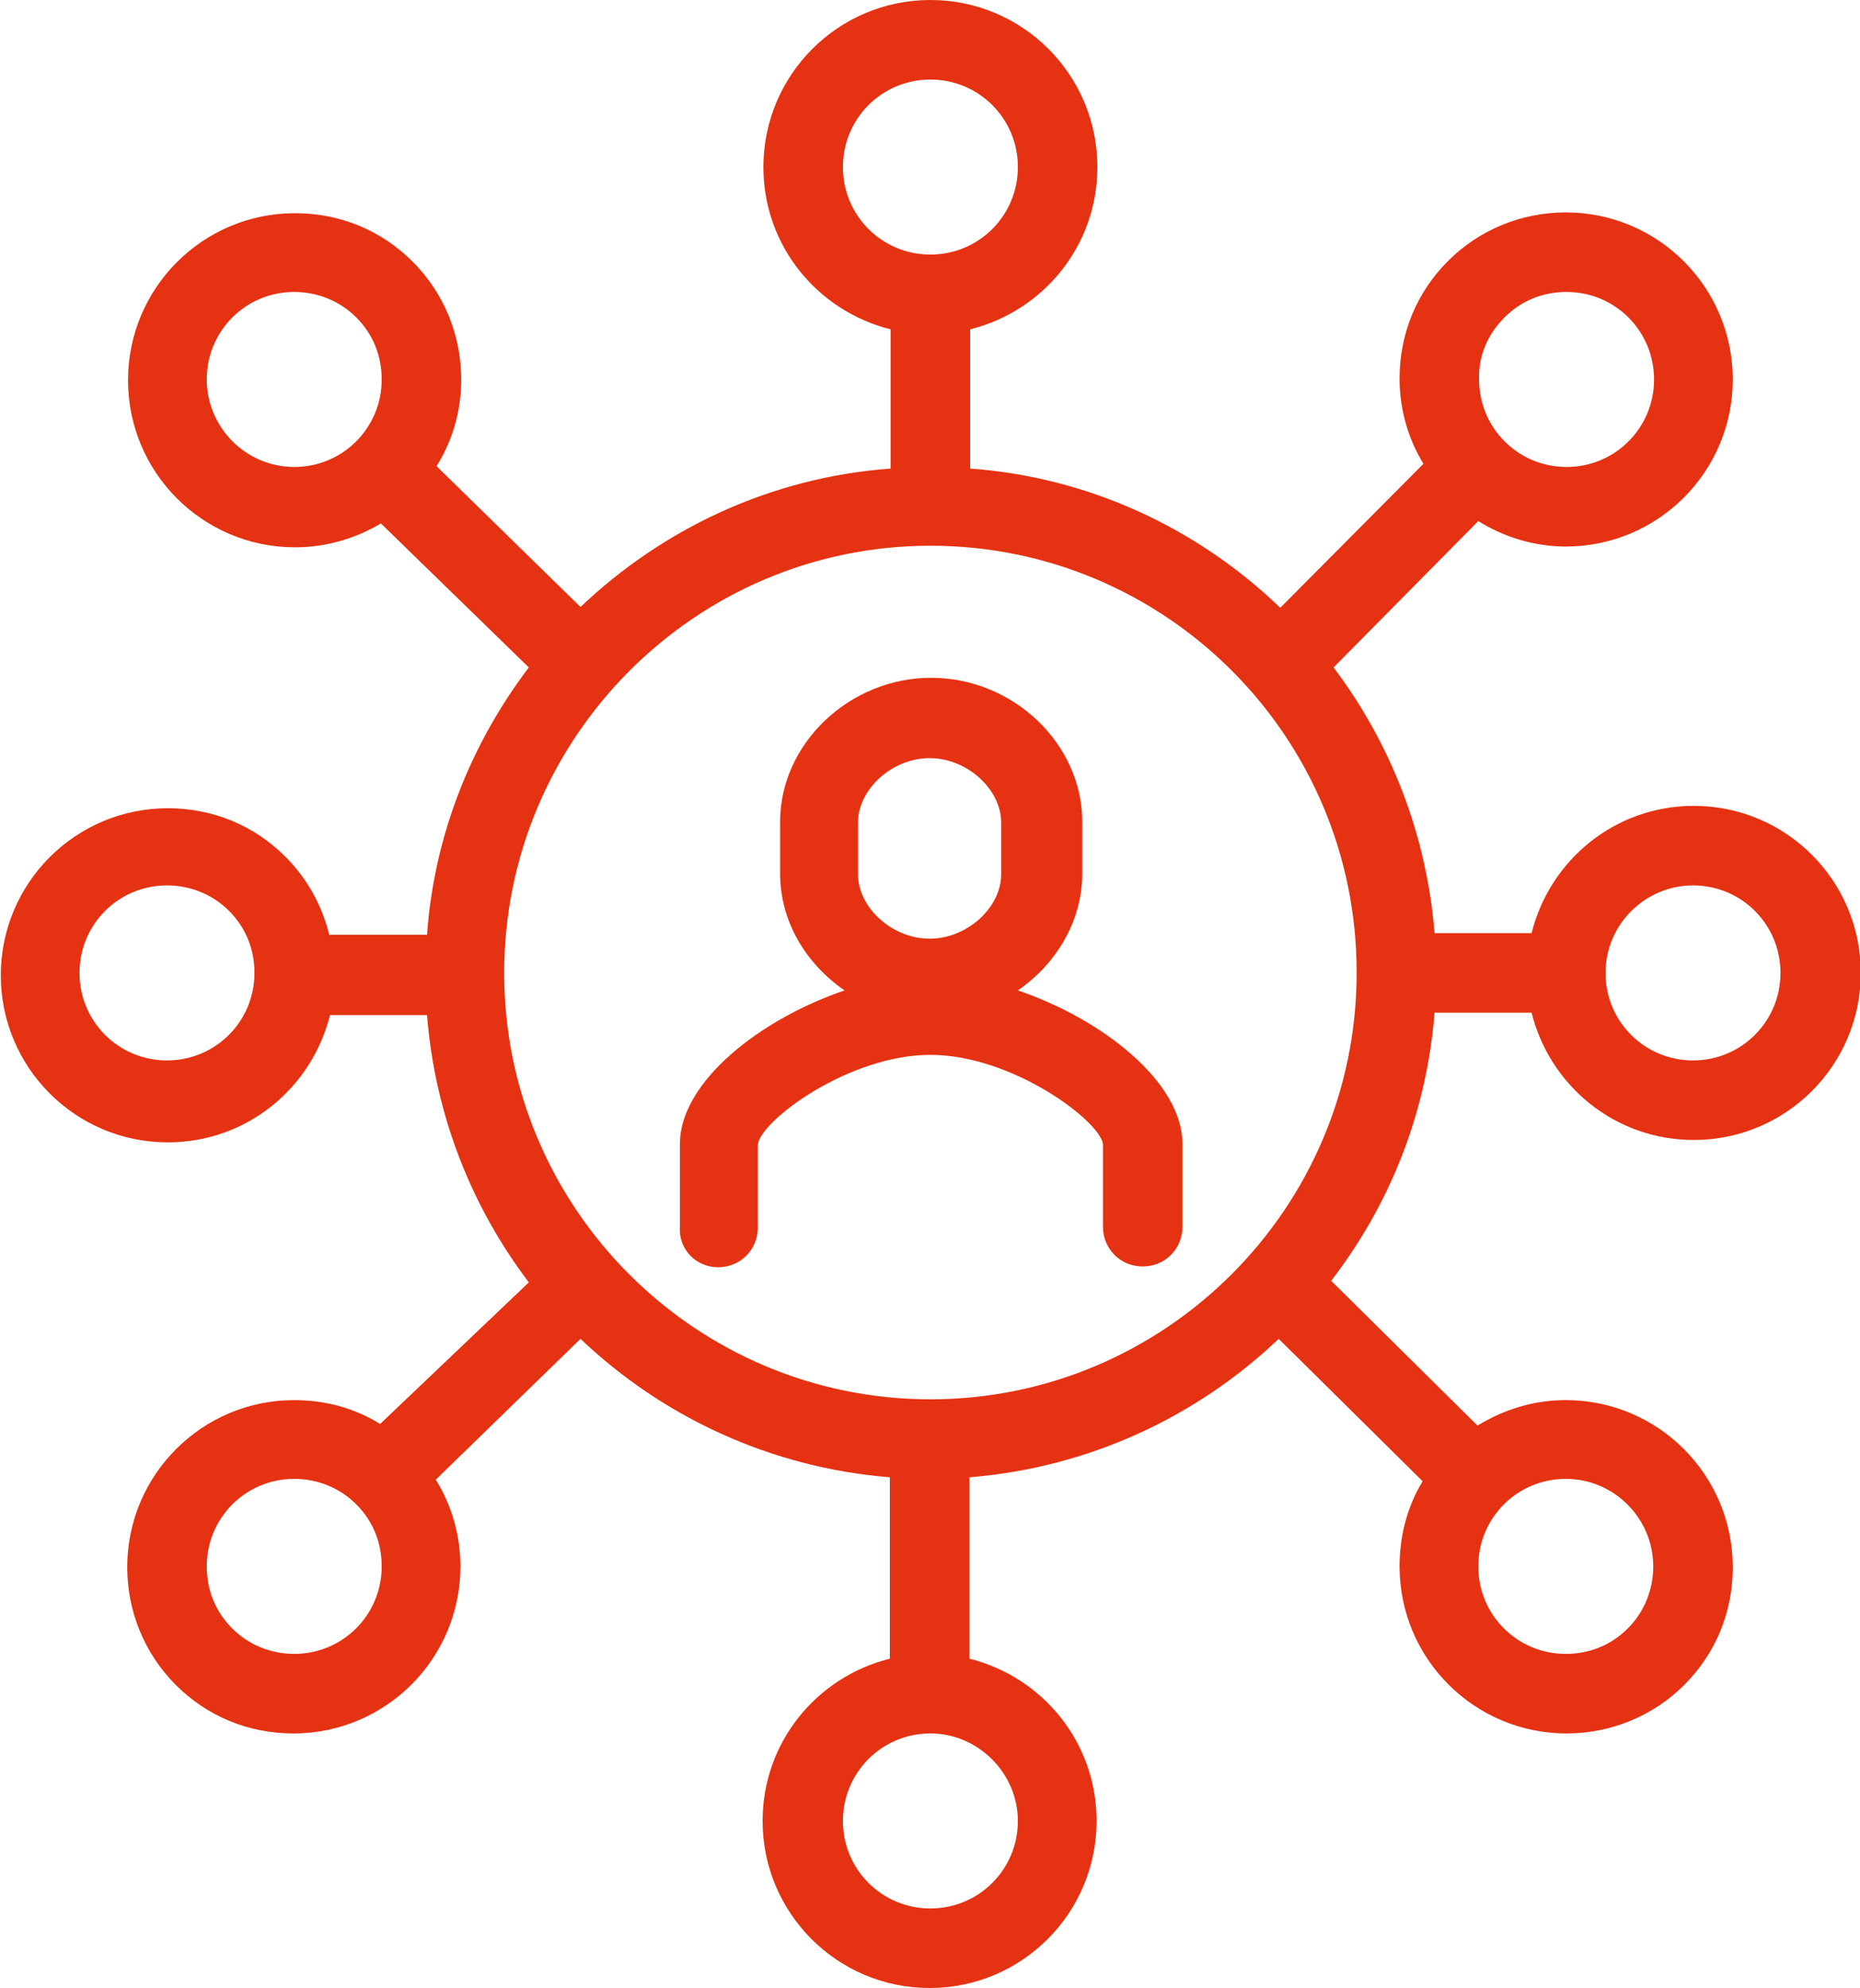 <?xml version="1.0" encoding="UTF-8"?>
<!-- Generator: Adobe Illustrator 26.0.3, SVG Export Plug-In . SVG Version: 6.00 Build 0)  -->
<svg xmlns="http://www.w3.org/2000/svg" xmlns:xlink="http://www.w3.org/1999/xlink" version="1.1" id="Ebene_1" x="0px" y="0px" width="233.9px" height="249.9px" viewBox="0 0 233.9 249.9" style="enable-background:new 0 0 233.9 249.9;" xml:space="preserve">
<style type="text/css">
	.st0{fill:#E53212;}
</style>
<g>
	<path class="st0" d="M180.4,127.3h12.2c2.3,9.2,10.5,16,20.4,16c11.6,0,21-9.4,21-21c0-11.6-9.4-21-21-21c-9.9,0-18.1,6.8-20.4,16   h-12.2c-1-12.5-5.6-24-12.7-33.4l18.2-18.4c3.2,2,7,3.2,11,3.2c11.6,0,21-9.4,21-21s-9.4-21-21-21c0,0,0,0,0,0   c-5.6,0-10.9,2.2-14.8,6.1c-4,4-6.1,9.2-6.1,14.8c0,3.9,1.1,7.6,3,10.7L161,76.4C150.7,66.5,137.1,60,122,58.9V41.4   c9.2-2.3,16-10.5,16-20.4c0-11.6-9.4-21-21-21c-11.6,0-21,9.4-21,21c0,9.9,6.8,18.1,16,20.4v17.5C96.9,60,83.3,66.5,73,76.3   L54.9,58.6c2-3.2,3.1-6.9,3.1-10.9c0-5.6-2.2-10.9-6.1-14.8c-4-4-9.2-6.1-14.8-6.1c-11.6,0-21,9.4-21,21s9.4,21,21,21   c3.9,0,7.6-1.1,10.8-3l18.6,18.1c-7.2,9.5-11.9,21-12.8,33.6H41.4c-0.9-3.7-2.8-7.1-5.5-9.8c-4-4-9.2-6.1-14.8-6.1   c-11.6,0-21,9.4-21,21c0,11.6,9.4,21,21,21c9.9,0,18.1-6.8,20.4-16h12.2c1,12.6,5.6,24.1,12.8,33.6L47.8,179c-3.2-2-6.9-3-10.8-3   c-11.6,0-21,9.4-21,21c0,5.6,2.2,10.9,6.1,14.8c4,4,9.2,6.1,14.8,6.1c0,0,0,0,0,0c11.6,0,21-9.4,21-21c0-3.9-1.1-7.7-3.1-10.9   l18.2-17.7c10.3,9.8,23.9,16.2,38.9,17.4v22.8c-9.2,2.3-16,10.5-16,20.4c0,11.6,9.4,21,21,21s21-9.4,21-21c0-9.9-6.8-18.1-16-20.4   v-22.8c15-1.2,28.6-7.6,38.9-17.4l18.1,17.9c-1.9,3.1-2.9,6.8-2.9,10.7c0,11.6,9.4,21,21,21c0,0,0,0,0,0c5.6,0,10.9-2.2,14.8-6.1   c4-4,6.1-9.2,6.1-14.8c0-11.6-9.4-21-21-21c-4.1,0-7.8,1.2-11.1,3.2l-18.4-18.2C174.8,151.4,179.4,139.9,180.4,127.3z M212.9,111.3   c6.1,0,11,4.9,11,11s-4.9,11-11,11s-11-4.9-11-11S206.9,111.3,212.9,111.3z M189.2,39.9c2.1-2.1,4.8-3.2,7.8-3.2c0,0,0,0,0,0   c6.1,0,11,4.9,11,11s-4.9,11-11,11s-11-4.9-11-11C185.9,44.7,187.1,42,189.2,39.9z M106,21c0-6.1,4.9-11,11-11s11,4.9,11,11   s-4.9,11-11,11C110.9,32,106,27.1,106,21z M26,47.7c0-6.1,4.9-11,11-11c2.9,0,5.7,1.1,7.8,3.2c2.1,2.1,3.2,4.8,3.2,7.8   c0,6.1-4.9,11-11,11S26,53.7,26,47.7z M21,133.3c-6.1,0-11-4.9-11-11s4.9-11,11-11c2.9,0,5.7,1.1,7.8,3.2c2.1,2.1,3.2,4.8,3.2,7.8   C32,128.4,27.1,133.3,21,133.3z M117,68.6c29.6,0,53.6,24,53.6,53.6v0.1c0,29.6-24.1,53.6-53.6,53.6c-29.6,0-53.6-24.1-53.6-53.6   S87.4,68.6,117,68.6z M37,207.9C37,207.9,37,207.9,37,207.9c-2.9,0-5.7-1.1-7.8-3.2c-2.1-2.1-3.2-4.8-3.2-7.8c0-6.1,4.9-11,11-11   c2.9,0,5.7,1.1,7.8,3.2c2.1,2.1,3.2,4.8,3.2,7.8C48,203,43.1,207.9,37,207.9z M128,228.9c0,6.1-4.9,11-11,11c-6.1,0-11-4.9-11-11   s4.9-11,11-11C123,217.9,128,222.9,128,228.9z M207.9,196.9c0,2.9-1.1,5.7-3.2,7.8c-2.1,2.1-4.8,3.2-7.8,3.2h0c-6.1,0-11-4.9-11-11   s4.9-11,11-11S207.9,190.9,207.9,196.9z"></path>
	<path class="st0" d="M90.3,159.3c2.8,0,5-2.2,5-5l0-10.4c0.3-3,11.4-11.3,21.7-11.3c10.3,0,21.3,8.3,21.7,11.2v10.4   c0,2.8,2.2,5,5,5s5-2.2,5-5v-10.4c0-7.8-10.1-15.7-20.7-19.3c4.8-3.3,8.1-8.7,8.1-14.7v-6.5c0-9.8-8.7-18.1-19-18.1   c-10.3,0-19,8.3-19,18.1v6.5c0,6,3.2,11.3,8.1,14.7c-10.6,3.6-20.7,11.5-20.7,19.3v10.4C85.3,157,87.5,159.3,90.3,159.3z    M107.9,103.4c0-4.2,4.3-8.1,9-8.1s9,3.9,9,8.1v6.5c0,4.2-4.3,8.1-9,8.1s-9-3.9-9-8.1V103.4z"></path>
</g>
</svg>
